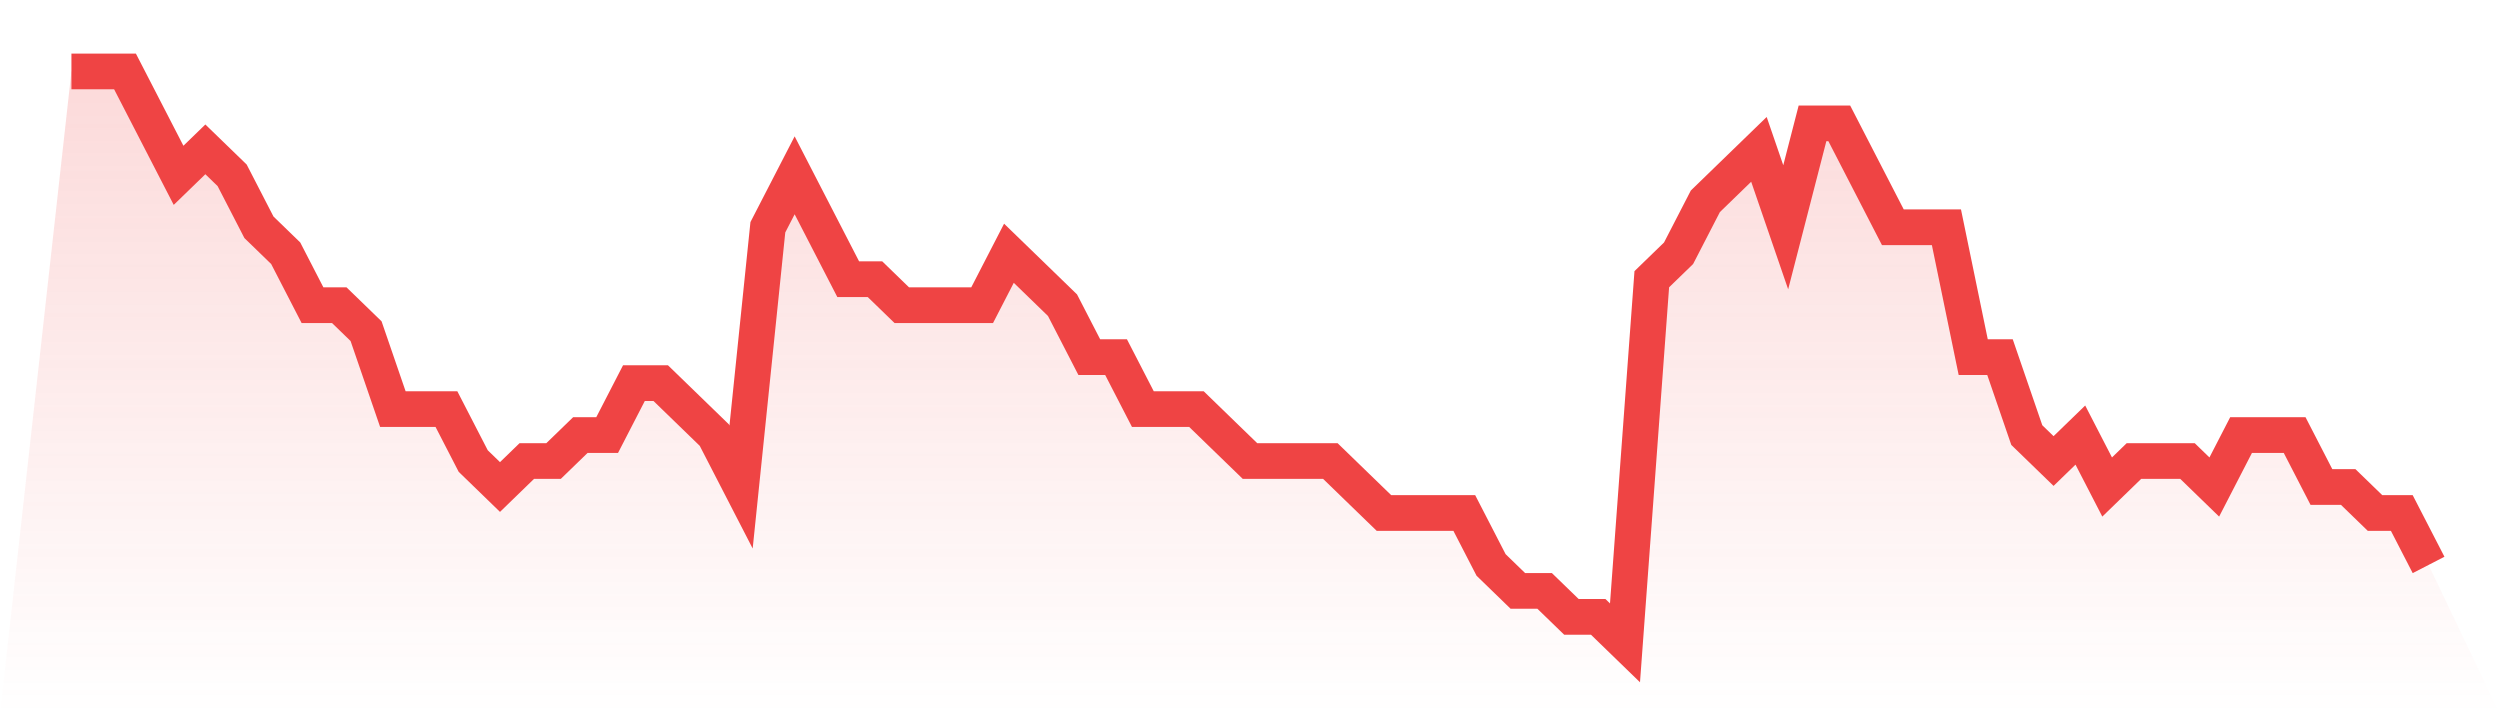 <svg viewBox="0 0 140 40" xmlns="http://www.w3.org/2000/svg">
<defs>
<linearGradient id="gradient" x1="0" x2="0" y1="0" y2="1">
<stop offset="0%" stop-color="#ef4444" stop-opacity="0.2"/>
<stop offset="100%" stop-color="#ef4444" stop-opacity="0"/>
</linearGradient>
</defs>
<path d="M4,4 L4,4 L5.5,4 L7,4 L8.5,6.909 L10,9.818 L11.5,8.364 L13,9.818 L14.5,12.727 L16,14.182 L17.5,17.091 L19,17.091 L20.5,18.545 L22,22.909 L23.5,22.909 L25,22.909 L26.5,25.818 L28,27.273 L29.5,25.818 L31,25.818 L32.5,24.364 L34,24.364 L35.5,21.455 L37,21.455 L38.5,22.909 L40,24.364 L41.5,27.273 L43,12.727 L44.5,9.818 L46,12.727 L47.5,15.636 L49,15.636 L50.5,17.091 L52,17.091 L53.5,17.091 L55,17.091 L56.5,14.182 L58,15.636 L59.5,17.091 L61,20 L62.5,20 L64,22.909 L65.5,22.909 L67,22.909 L68.5,24.364 L70,25.818 L71.5,25.818 L73,25.818 L74.5,25.818 L76,27.273 L77.5,28.727 L79,28.727 L80.5,28.727 L82,28.727 L83.5,31.636 L85,33.091 L86.5,33.091 L88,34.545 L89.5,34.545 L91,36 L92.5,15.636 L94,14.182 L95.5,11.273 L97,9.818 L98.5,8.364 L100,12.727 L101.5,6.909 L103,6.909 L104.5,9.818 L106,12.727 L107.5,12.727 L109,12.727 L110.5,20 L112,20 L113.5,24.364 L115,25.818 L116.5,24.364 L118,27.273 L119.5,25.818 L121,25.818 L122.5,25.818 L124,27.273 L125.5,24.364 L127,24.364 L128.5,24.364 L130,27.273 L131.5,27.273 L133,28.727 L134.5,28.727 L136,31.636 L140,40 L0,40 z" fill="url(#gradient)"/>
<path d="M4,4 L4,4 L5.5,4 L7,4 L8.5,6.909 L10,9.818 L11.5,8.364 L13,9.818 L14.5,12.727 L16,14.182 L17.5,17.091 L19,17.091 L20.5,18.545 L22,22.909 L23.5,22.909 L25,22.909 L26.5,25.818 L28,27.273 L29.5,25.818 L31,25.818 L32.5,24.364 L34,24.364 L35.5,21.455 L37,21.455 L38.5,22.909 L40,24.364 L41.5,27.273 L43,12.727 L44.5,9.818 L46,12.727 L47.5,15.636 L49,15.636 L50.5,17.091 L52,17.091 L53.5,17.091 L55,17.091 L56.5,14.182 L58,15.636 L59.5,17.091 L61,20 L62.5,20 L64,22.909 L65.5,22.909 L67,22.909 L68.5,24.364 L70,25.818 L71.5,25.818 L73,25.818 L74.5,25.818 L76,27.273 L77.5,28.727 L79,28.727 L80.5,28.727 L82,28.727 L83.5,31.636 L85,33.091 L86.5,33.091 L88,34.545 L89.5,34.545 L91,36 L92.5,15.636 L94,14.182 L95.5,11.273 L97,9.818 L98.5,8.364 L100,12.727 L101.5,6.909 L103,6.909 L104.5,9.818 L106,12.727 L107.5,12.727 L109,12.727 L110.5,20 L112,20 L113.5,24.364 L115,25.818 L116.5,24.364 L118,27.273 L119.5,25.818 L121,25.818 L122.5,25.818 L124,27.273 L125.5,24.364 L127,24.364 L128.5,24.364 L130,27.273 L131.5,27.273 L133,28.727 L134.5,28.727 L136,31.636" fill="none" stroke="#ef4444" stroke-width="2"/>
</svg>